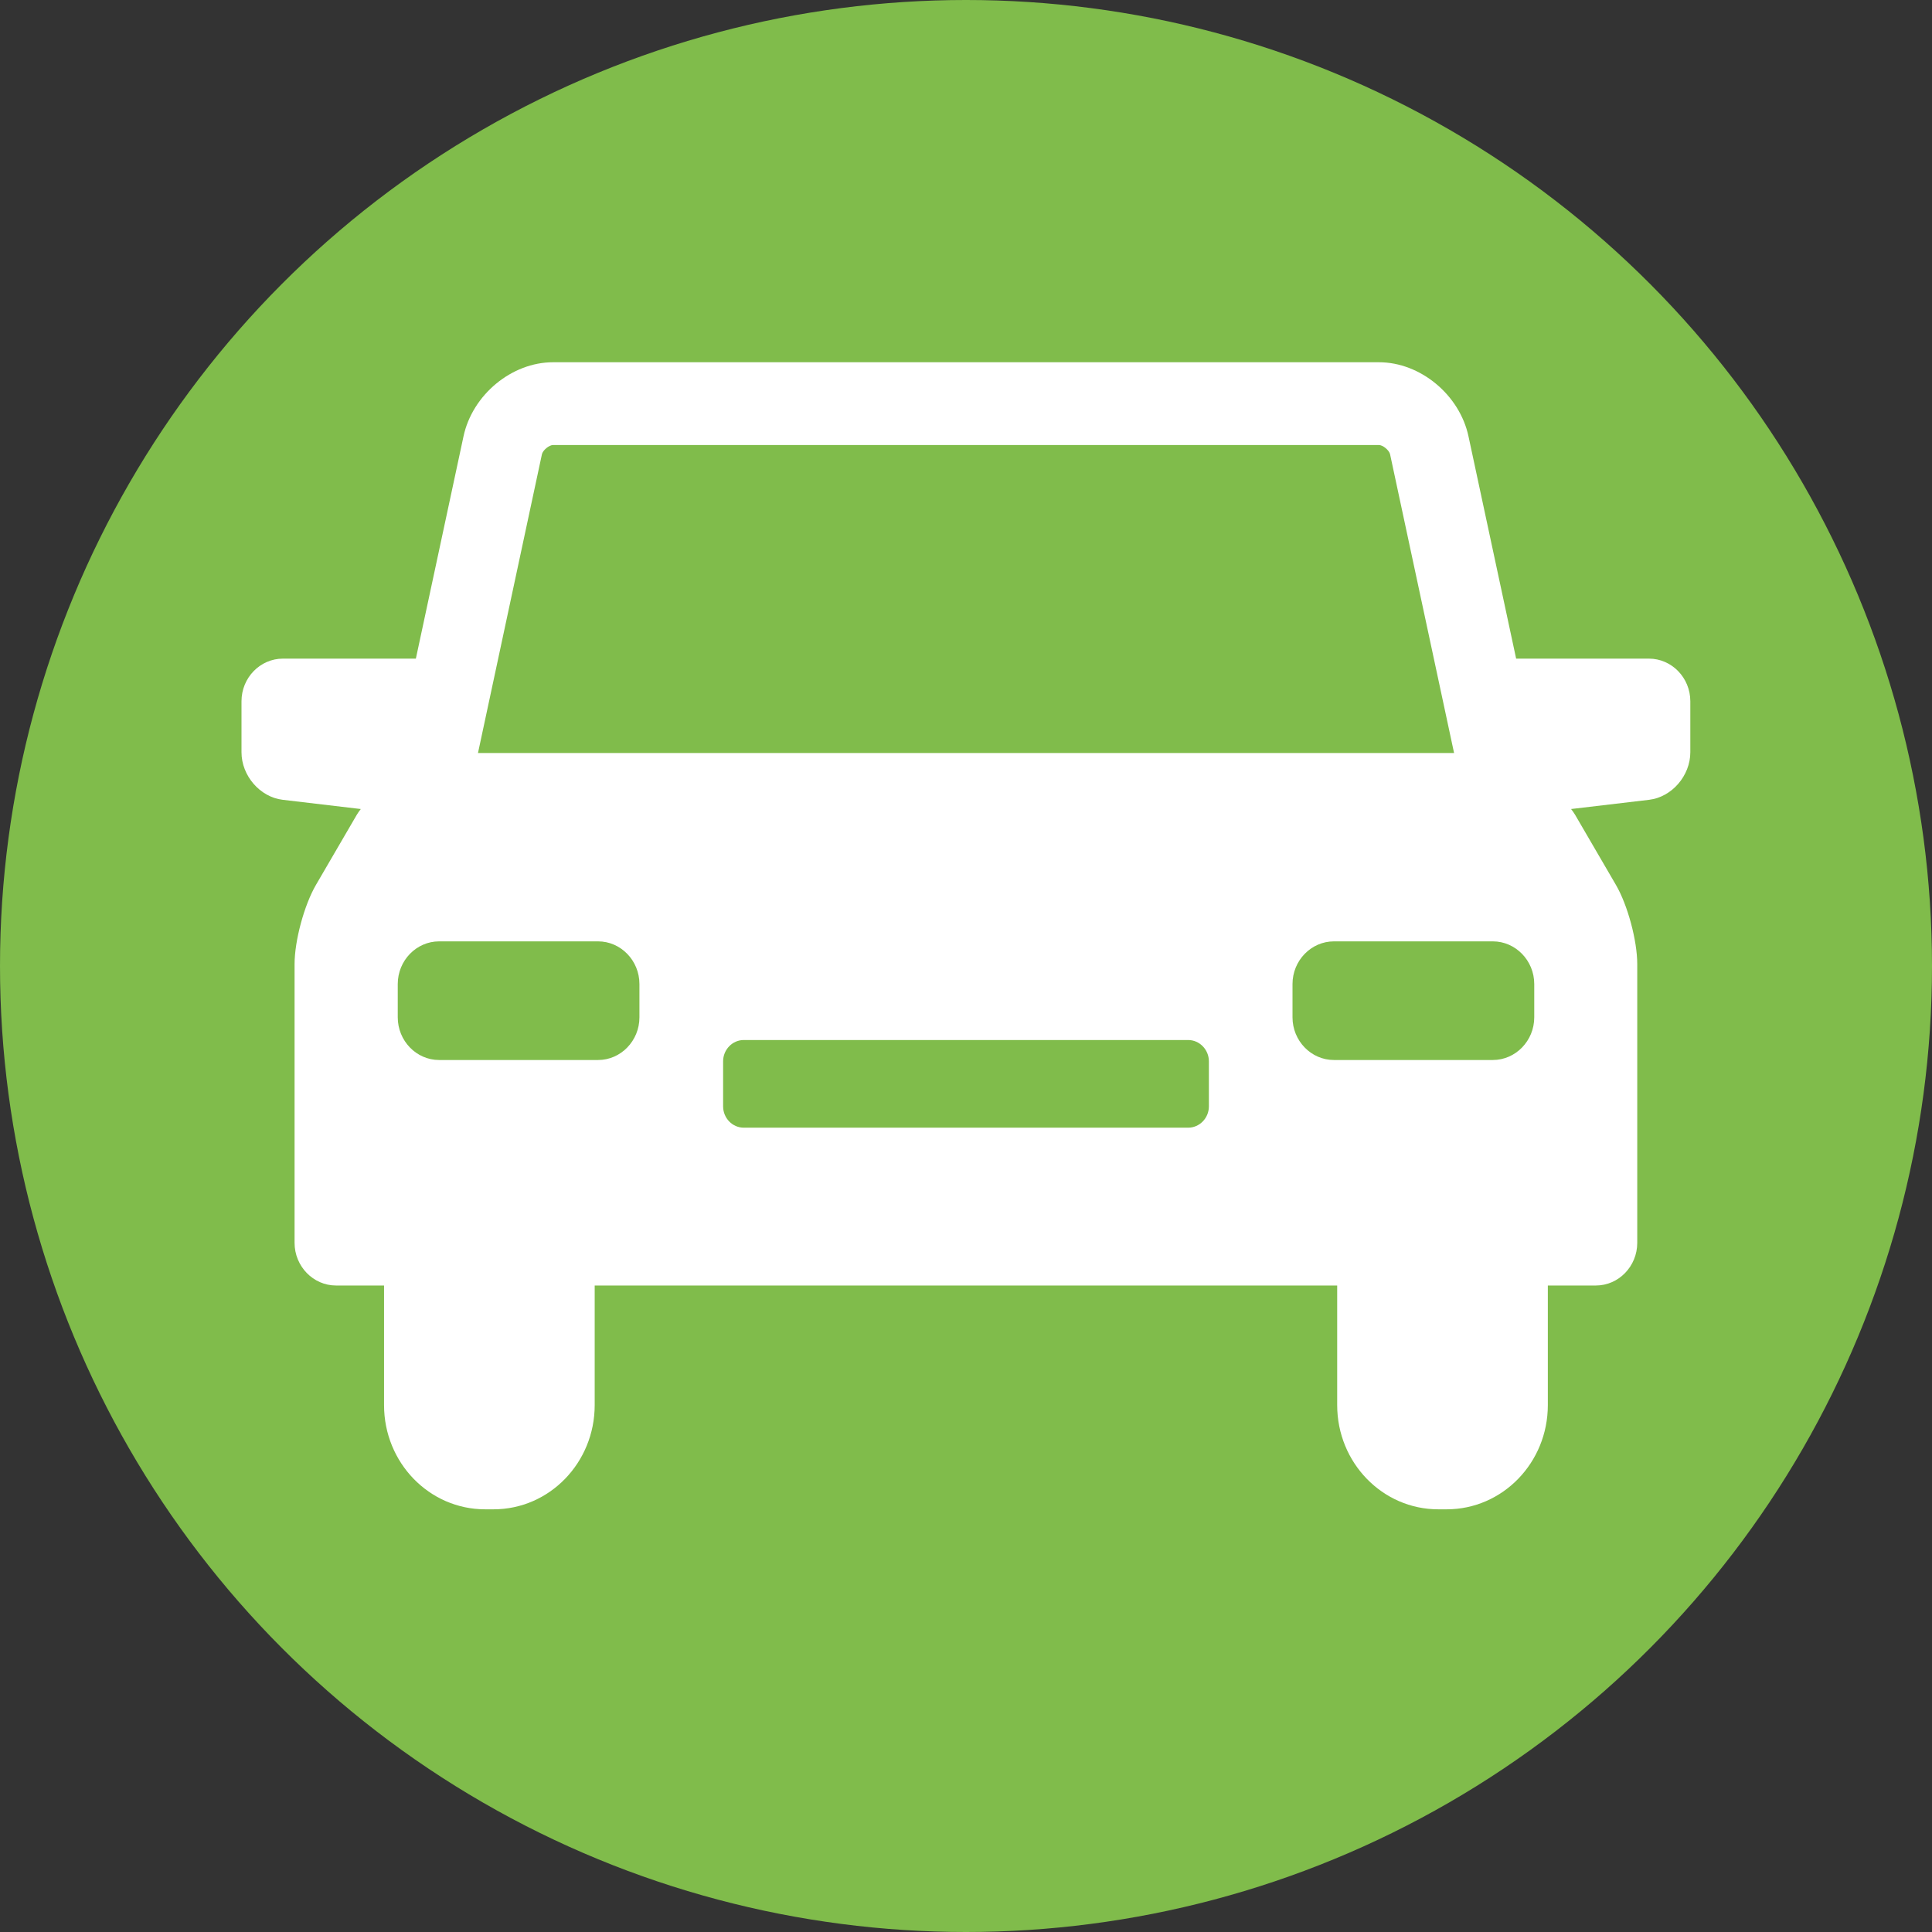 <svg width="32" height="32" viewBox="0 0 32 32" fill="none" xmlns="http://www.w3.org/2000/svg">
<rect x="0" y="0" width="32" height="32" fill="#333333" stroke="none"/>
<circle cx="16" cy="16" r="16" fill="#80BC4B"/>
<g clip-path="url(#clip0_289_310)">
<path d="M27.314 10.909H25.112L24.323 7.228C24.176 6.539 23.525 6 22.84 6H9.16C8.475 6 7.824 6.539 7.677 7.228L6.888 10.909H4.686C4.308 10.909 4 11.226 4 11.615V12.46C4 12.848 4.306 13.202 4.681 13.247L5.976 13.4C5.953 13.431 5.929 13.461 5.911 13.493L5.233 14.657C5.039 14.99 4.879 15.581 4.879 15.969V20.585C4.879 20.974 5.188 21.292 5.565 21.292H6.361V23.273C6.361 24.227 7.11 24.999 8.035 24.999H8.175C9.1 24.999 9.85 24.227 9.85 23.273V21.292H22.148V23.273C22.148 24.227 22.898 24.999 23.822 24.999H23.962C24.887 24.999 25.637 24.227 25.637 23.273V21.292H26.433C26.81 21.292 27.118 20.974 27.118 20.585V15.969C27.118 15.58 26.959 14.99 26.765 14.657L26.087 13.493C26.068 13.461 26.045 13.431 26.022 13.4L27.316 13.247C27.691 13.202 27.997 12.848 27.997 12.46V11.615C27.997 11.226 27.689 10.909 27.312 10.909H27.314ZM8.976 7.524C8.99 7.458 9.095 7.371 9.16 7.371H22.84C22.905 7.371 23.01 7.458 23.024 7.524L24.084 12.472H7.917L8.976 7.524H8.976ZM10.591 16.85C10.591 17.239 10.283 17.557 9.906 17.557H7.273C6.896 17.557 6.588 17.239 6.588 16.85V16.299C6.588 15.91 6.896 15.592 7.273 15.592H9.906C10.283 15.592 10.591 15.91 10.591 16.299V16.85ZM20.023 18.325C20.023 18.519 19.868 18.678 19.68 18.678H12.319C12.131 18.678 11.977 18.519 11.977 18.325V17.579C11.977 17.385 12.131 17.226 12.319 17.226H19.68C19.868 17.226 20.023 17.385 20.023 17.579V18.325ZM25.412 16.85C25.412 17.239 25.103 17.557 24.726 17.557H22.094C21.716 17.557 21.408 17.239 21.408 16.85V16.299C21.408 15.91 21.716 15.592 22.094 15.592H24.726C25.103 15.592 25.412 15.91 25.412 16.299V16.85Z" fill="white"/>
</g>
<defs>
<clipPath id="clip0_289_310">
<rect width="24" height="19" fill="white" transform="translate(4 6)"/>
</clipPath>
</defs>
</svg>
